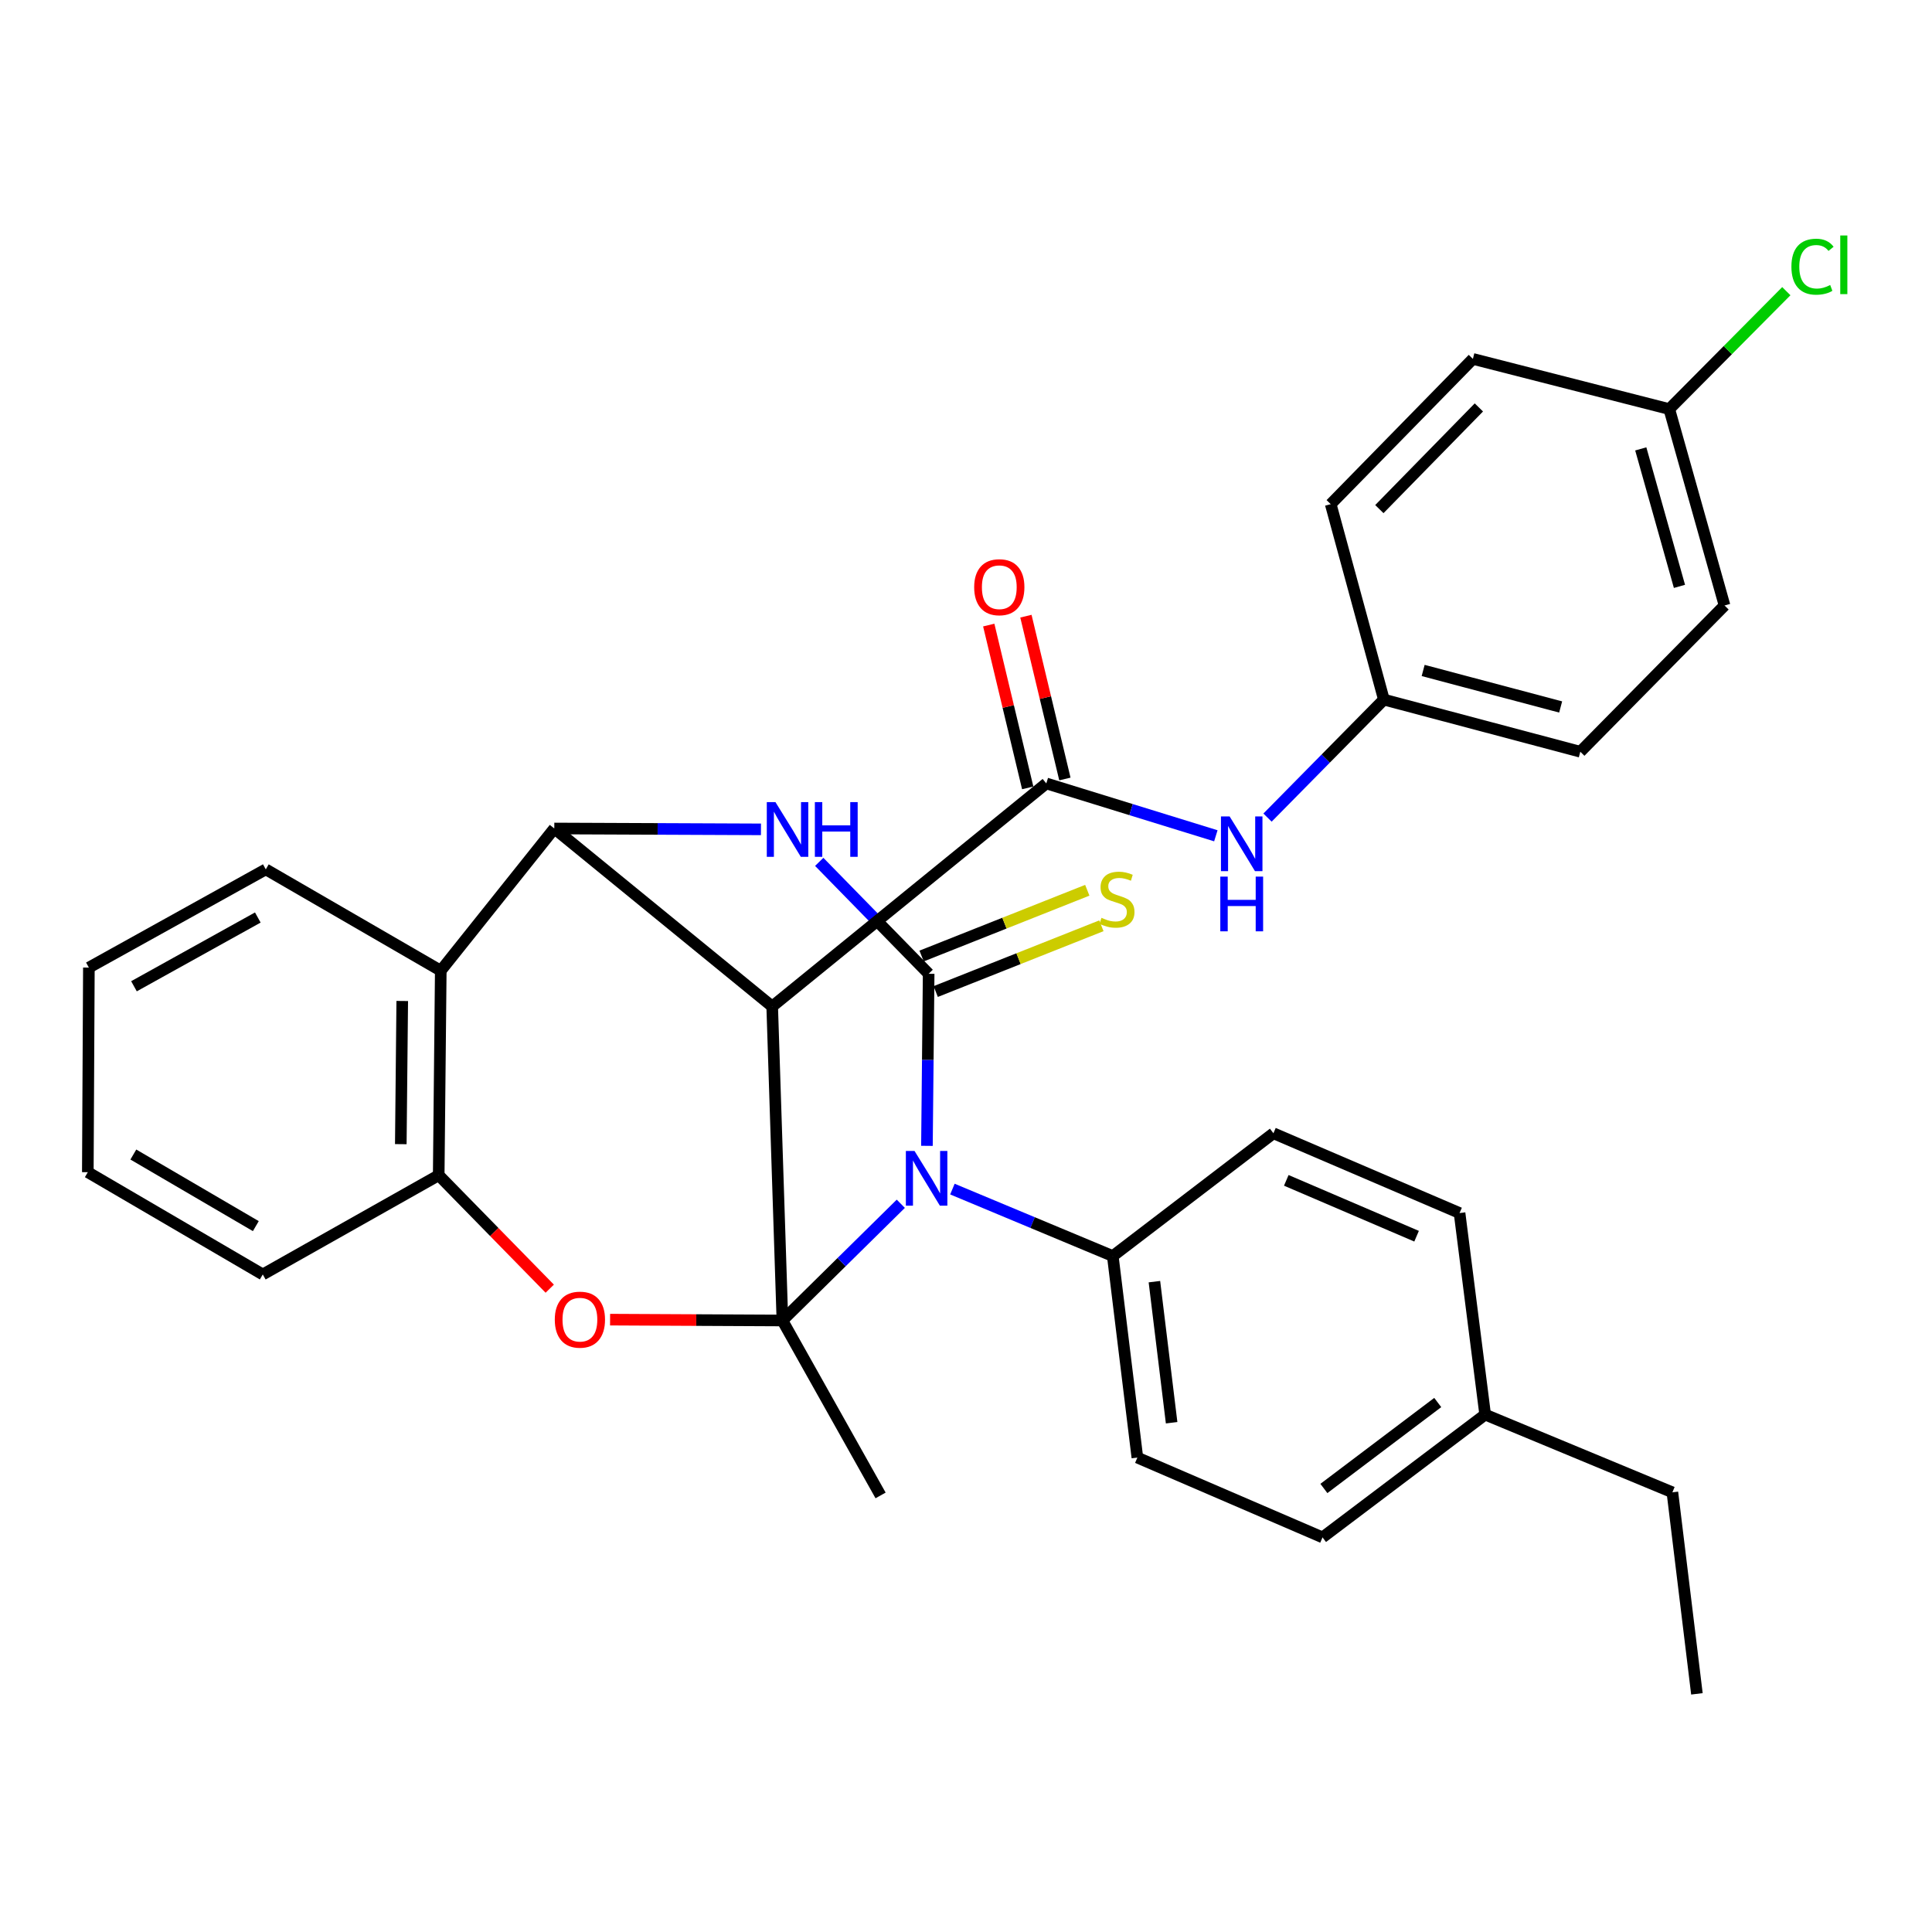<?xml version='1.0' encoding='iso-8859-1'?>
<svg version='1.1' baseProfile='full'
              xmlns='http://www.w3.org/2000/svg'
                      xmlns:rdkit='http://www.rdkit.org/xml'
                      xmlns:xlink='http://www.w3.org/1999/xlink'
                  xml:space='preserve'
width='1000px' height='1000px' viewBox='0 0 1000 1000'>
<!-- END OF HEADER -->
<rect style='opacity:1.0;fill:#FFFFFF;stroke:none' width='1000' height='1000' x='0' y='0'> </rect>
<path class='bond-0' d='M 404.971,683.485 L 435.612,653.276' style='fill:none;fill-rule:evenodd;stroke:#000000;stroke-width:6px;stroke-linecap:butt;stroke-linejoin:miter;stroke-opacity:1' />
<path class='bond-0' d='M 435.612,653.276 L 466.254,623.068' style='fill:none;fill-rule:evenodd;stroke:#0000FF;stroke-width:6px;stroke-linecap:butt;stroke-linejoin:miter;stroke-opacity:1' />
<path class='bond-2' d='M 404.971,683.485 L 399.684,520.943' style='fill:none;fill-rule:evenodd;stroke:#000000;stroke-width:6px;stroke-linecap:butt;stroke-linejoin:miter;stroke-opacity:1' />
<path class='bond-5' d='M 404.971,683.485 L 360.375,683.265' style='fill:none;fill-rule:evenodd;stroke:#000000;stroke-width:6px;stroke-linecap:butt;stroke-linejoin:miter;stroke-opacity:1' />
<path class='bond-5' d='M 360.375,683.265 L 315.779,683.046' style='fill:none;fill-rule:evenodd;stroke:#FF0000;stroke-width:6px;stroke-linecap:butt;stroke-linejoin:miter;stroke-opacity:1' />
<path class='bond-13' d='M 404.971,683.485 L 455.788,774.032' style='fill:none;fill-rule:evenodd;stroke:#000000;stroke-width:6px;stroke-linecap:butt;stroke-linejoin:miter;stroke-opacity:1' />
<path class='bond-1' d='M 479.782,593.089 L 480.226,548.559' style='fill:none;fill-rule:evenodd;stroke:#0000FF;stroke-width:6px;stroke-linecap:butt;stroke-linejoin:miter;stroke-opacity:1' />
<path class='bond-1' d='M 480.226,548.559 L 480.67,504.029' style='fill:none;fill-rule:evenodd;stroke:#000000;stroke-width:6px;stroke-linecap:butt;stroke-linejoin:miter;stroke-opacity:1' />
<path class='bond-10' d='M 492.965,615.471 L 534.47,632.801' style='fill:none;fill-rule:evenodd;stroke:#0000FF;stroke-width:6px;stroke-linecap:butt;stroke-linejoin:miter;stroke-opacity:1' />
<path class='bond-10' d='M 534.47,632.801 L 575.975,650.131' style='fill:none;fill-rule:evenodd;stroke:#000000;stroke-width:6px;stroke-linecap:butt;stroke-linejoin:miter;stroke-opacity:1' />
<path class='bond-11' d='M 484.319,513.223 L 527.198,496.203' style='fill:none;fill-rule:evenodd;stroke:#000000;stroke-width:6px;stroke-linecap:butt;stroke-linejoin:miter;stroke-opacity:1' />
<path class='bond-11' d='M 527.198,496.203 L 570.077,479.183' style='fill:none;fill-rule:evenodd;stroke:#CCCC00;stroke-width:6px;stroke-linecap:butt;stroke-linejoin:miter;stroke-opacity:1' />
<path class='bond-11' d='M 477.021,494.836 L 519.9,477.816' style='fill:none;fill-rule:evenodd;stroke:#000000;stroke-width:6px;stroke-linecap:butt;stroke-linejoin:miter;stroke-opacity:1' />
<path class='bond-11' d='M 519.9,477.816 L 562.779,460.796' style='fill:none;fill-rule:evenodd;stroke:#CCCC00;stroke-width:6px;stroke-linecap:butt;stroke-linejoin:miter;stroke-opacity:1' />
<path class='bond-33' d='M 480.67,504.029 L 452.35,475.066' style='fill:none;fill-rule:evenodd;stroke:#000000;stroke-width:6px;stroke-linecap:butt;stroke-linejoin:miter;stroke-opacity:1' />
<path class='bond-33' d='M 452.35,475.066 L 424.029,446.102' style='fill:none;fill-rule:evenodd;stroke:#0000FF;stroke-width:6px;stroke-linecap:butt;stroke-linejoin:miter;stroke-opacity:1' />
<path class='bond-4' d='M 399.684,520.943 L 286.905,428.825' style='fill:none;fill-rule:evenodd;stroke:#000000;stroke-width:6px;stroke-linecap:butt;stroke-linejoin:miter;stroke-opacity:1' />
<path class='bond-6' d='M 399.684,520.943 L 541.565,405.504' style='fill:none;fill-rule:evenodd;stroke:#000000;stroke-width:6px;stroke-linecap:butt;stroke-linejoin:miter;stroke-opacity:1' />
<path class='bond-3' d='M 393.872,429.273 L 340.388,429.049' style='fill:none;fill-rule:evenodd;stroke:#0000FF;stroke-width:6px;stroke-linecap:butt;stroke-linejoin:miter;stroke-opacity:1' />
<path class='bond-3' d='M 340.388,429.049 L 286.905,428.825' style='fill:none;fill-rule:evenodd;stroke:#000000;stroke-width:6px;stroke-linecap:butt;stroke-linejoin:miter;stroke-opacity:1' />
<path class='bond-32' d='M 286.905,428.825 L 228.141,502.425' style='fill:none;fill-rule:evenodd;stroke:#000000;stroke-width:6px;stroke-linecap:butt;stroke-linejoin:miter;stroke-opacity:1' />
<path class='bond-8' d='M 284.547,667.016 L 255.811,637.654' style='fill:none;fill-rule:evenodd;stroke:#FF0000;stroke-width:6px;stroke-linecap:butt;stroke-linejoin:miter;stroke-opacity:1' />
<path class='bond-8' d='M 255.811,637.654 L 227.075,608.292' style='fill:none;fill-rule:evenodd;stroke:#000000;stroke-width:6px;stroke-linecap:butt;stroke-linejoin:miter;stroke-opacity:1' />
<path class='bond-9' d='M 541.565,405.504 L 585.443,419.054' style='fill:none;fill-rule:evenodd;stroke:#000000;stroke-width:6px;stroke-linecap:butt;stroke-linejoin:miter;stroke-opacity:1' />
<path class='bond-9' d='M 585.443,419.054 L 629.32,432.604' style='fill:none;fill-rule:evenodd;stroke:#0000FF;stroke-width:6px;stroke-linecap:butt;stroke-linejoin:miter;stroke-opacity:1' />
<path class='bond-12' d='M 551.185,403.201 L 541.098,361.065' style='fill:none;fill-rule:evenodd;stroke:#000000;stroke-width:6px;stroke-linecap:butt;stroke-linejoin:miter;stroke-opacity:1' />
<path class='bond-12' d='M 541.098,361.065 L 531.011,318.928' style='fill:none;fill-rule:evenodd;stroke:#FF0000;stroke-width:6px;stroke-linecap:butt;stroke-linejoin:miter;stroke-opacity:1' />
<path class='bond-12' d='M 531.946,407.807 L 521.86,365.67' style='fill:none;fill-rule:evenodd;stroke:#000000;stroke-width:6px;stroke-linecap:butt;stroke-linejoin:miter;stroke-opacity:1' />
<path class='bond-12' d='M 521.86,365.67 L 511.773,323.533' style='fill:none;fill-rule:evenodd;stroke:#FF0000;stroke-width:6px;stroke-linecap:butt;stroke-linejoin:miter;stroke-opacity:1' />
<path class='bond-7' d='M 228.141,502.425 L 227.075,608.292' style='fill:none;fill-rule:evenodd;stroke:#000000;stroke-width:6px;stroke-linecap:butt;stroke-linejoin:miter;stroke-opacity:1' />
<path class='bond-7' d='M 208.2,518.106 L 207.454,592.212' style='fill:none;fill-rule:evenodd;stroke:#000000;stroke-width:6px;stroke-linecap:butt;stroke-linejoin:miter;stroke-opacity:1' />
<path class='bond-22' d='M 228.141,502.425 L 137.573,449.981' style='fill:none;fill-rule:evenodd;stroke:#000000;stroke-width:6px;stroke-linecap:butt;stroke-linejoin:miter;stroke-opacity:1' />
<path class='bond-27' d='M 227.075,608.292 L 136.012,659.659' style='fill:none;fill-rule:evenodd;stroke:#000000;stroke-width:6px;stroke-linecap:butt;stroke-linejoin:miter;stroke-opacity:1' />
<path class='bond-16' d='M 656.067,423.188 L 686.181,392.646' style='fill:none;fill-rule:evenodd;stroke:#0000FF;stroke-width:6px;stroke-linecap:butt;stroke-linejoin:miter;stroke-opacity:1' />
<path class='bond-16' d='M 686.181,392.646 L 716.295,362.104' style='fill:none;fill-rule:evenodd;stroke:#000000;stroke-width:6px;stroke-linecap:butt;stroke-linejoin:miter;stroke-opacity:1' />
<path class='bond-14' d='M 575.975,650.131 L 588.701,754.448' style='fill:none;fill-rule:evenodd;stroke:#000000;stroke-width:6px;stroke-linecap:butt;stroke-linejoin:miter;stroke-opacity:1' />
<path class='bond-14' d='M 597.52,663.383 L 606.429,736.405' style='fill:none;fill-rule:evenodd;stroke:#000000;stroke-width:6px;stroke-linecap:butt;stroke-linejoin:miter;stroke-opacity:1' />
<path class='bond-15' d='M 575.975,650.131 L 659.125,586.575' style='fill:none;fill-rule:evenodd;stroke:#000000;stroke-width:6px;stroke-linecap:butt;stroke-linejoin:miter;stroke-opacity:1' />
<path class='bond-19' d='M 588.701,754.448 L 684.534,795.748' style='fill:none;fill-rule:evenodd;stroke:#000000;stroke-width:6px;stroke-linecap:butt;stroke-linejoin:miter;stroke-opacity:1' />
<path class='bond-18' d='M 659.125,586.575 L 755.464,627.876' style='fill:none;fill-rule:evenodd;stroke:#000000;stroke-width:6px;stroke-linecap:butt;stroke-linejoin:miter;stroke-opacity:1' />
<path class='bond-18' d='M 665.782,610.952 L 733.219,639.862' style='fill:none;fill-rule:evenodd;stroke:#000000;stroke-width:6px;stroke-linecap:butt;stroke-linejoin:miter;stroke-opacity:1' />
<path class='bond-23' d='M 716.295,362.104 L 688.776,260.952' style='fill:none;fill-rule:evenodd;stroke:#000000;stroke-width:6px;stroke-linecap:butt;stroke-linejoin:miter;stroke-opacity:1' />
<path class='bond-24' d='M 716.295,362.104 L 817.964,389.096' style='fill:none;fill-rule:evenodd;stroke:#000000;stroke-width:6px;stroke-linecap:butt;stroke-linejoin:miter;stroke-opacity:1' />
<path class='bond-24' d='M 736.622,347.034 L 807.79,365.928' style='fill:none;fill-rule:evenodd;stroke:#000000;stroke-width:6px;stroke-linecap:butt;stroke-linejoin:miter;stroke-opacity:1' />
<path class='bond-17' d='M 864.012,211.739 L 892.619,313.397' style='fill:none;fill-rule:evenodd;stroke:#000000;stroke-width:6px;stroke-linecap:butt;stroke-linejoin:miter;stroke-opacity:1' />
<path class='bond-17' d='M 849.261,232.346 L 869.286,303.507' style='fill:none;fill-rule:evenodd;stroke:#000000;stroke-width:6px;stroke-linecap:butt;stroke-linejoin:miter;stroke-opacity:1' />
<path class='bond-21' d='M 864.012,211.739 L 894.306,181.225' style='fill:none;fill-rule:evenodd;stroke:#000000;stroke-width:6px;stroke-linecap:butt;stroke-linejoin:miter;stroke-opacity:1' />
<path class='bond-21' d='M 894.306,181.225 L 924.6,150.711' style='fill:none;fill-rule:evenodd;stroke:#00CC00;stroke-width:6px;stroke-linecap:butt;stroke-linejoin:miter;stroke-opacity:1' />
<path class='bond-36' d='M 864.012,211.739 L 762.366,185.77' style='fill:none;fill-rule:evenodd;stroke:#000000;stroke-width:6px;stroke-linecap:butt;stroke-linejoin:miter;stroke-opacity:1' />
<path class='bond-20' d='M 755.464,627.876 L 768.718,732.193' style='fill:none;fill-rule:evenodd;stroke:#000000;stroke-width:6px;stroke-linecap:butt;stroke-linejoin:miter;stroke-opacity:1' />
<path class='bond-35' d='M 684.534,795.748 L 768.718,732.193' style='fill:none;fill-rule:evenodd;stroke:#000000;stroke-width:6px;stroke-linecap:butt;stroke-linejoin:miter;stroke-opacity:1' />
<path class='bond-35' d='M 685.243,770.427 L 744.171,725.938' style='fill:none;fill-rule:evenodd;stroke:#000000;stroke-width:6px;stroke-linecap:butt;stroke-linejoin:miter;stroke-opacity:1' />
<path class='bond-28' d='M 768.718,732.193 L 865.628,772.427' style='fill:none;fill-rule:evenodd;stroke:#000000;stroke-width:6px;stroke-linecap:butt;stroke-linejoin:miter;stroke-opacity:1' />
<path class='bond-34' d='M 137.573,449.981 L 46.004,500.82' style='fill:none;fill-rule:evenodd;stroke:#000000;stroke-width:6px;stroke-linecap:butt;stroke-linejoin:miter;stroke-opacity:1' />
<path class='bond-34' d='M 133.44,474.902 L 69.342,510.489' style='fill:none;fill-rule:evenodd;stroke:#000000;stroke-width:6px;stroke-linecap:butt;stroke-linejoin:miter;stroke-opacity:1' />
<path class='bond-26' d='M 688.776,260.952 L 762.366,185.77' style='fill:none;fill-rule:evenodd;stroke:#000000;stroke-width:6px;stroke-linecap:butt;stroke-linejoin:miter;stroke-opacity:1' />
<path class='bond-26' d='M 713.952,263.512 L 765.464,210.885' style='fill:none;fill-rule:evenodd;stroke:#000000;stroke-width:6px;stroke-linecap:butt;stroke-linejoin:miter;stroke-opacity:1' />
<path class='bond-25' d='M 817.964,389.096 L 892.619,313.397' style='fill:none;fill-rule:evenodd;stroke:#000000;stroke-width:6px;stroke-linecap:butt;stroke-linejoin:miter;stroke-opacity:1' />
<path class='bond-30' d='M 136.012,659.659 L 45.455,606.72' style='fill:none;fill-rule:evenodd;stroke:#000000;stroke-width:6px;stroke-linecap:butt;stroke-linejoin:miter;stroke-opacity:1' />
<path class='bond-30' d='M 132.412,634.64 L 69.022,597.583' style='fill:none;fill-rule:evenodd;stroke:#000000;stroke-width:6px;stroke-linecap:butt;stroke-linejoin:miter;stroke-opacity:1' />
<path class='bond-31' d='M 865.628,772.427 L 878.321,876.733' style='fill:none;fill-rule:evenodd;stroke:#000000;stroke-width:6px;stroke-linecap:butt;stroke-linejoin:miter;stroke-opacity:1' />
<path class='bond-29' d='M 46.004,500.82 L 45.455,606.72' style='fill:none;fill-rule:evenodd;stroke:#000000;stroke-width:6px;stroke-linecap:butt;stroke-linejoin:miter;stroke-opacity:1' />
<path  class='atom-1' d='M 473.355 595.736
L 482.635 610.736
Q 483.555 612.216, 485.035 614.896
Q 486.515 617.576, 486.595 617.736
L 486.595 595.736
L 490.355 595.736
L 490.355 624.056
L 486.475 624.056
L 476.515 607.656
Q 475.355 605.736, 474.115 603.536
Q 472.915 601.336, 472.555 600.656
L 472.555 624.056
L 468.875 624.056
L 468.875 595.736
L 473.355 595.736
' fill='#0000FF'/>
<path  class='atom-4' d='M 401.37 415.17
L 410.65 430.17
Q 411.57 431.65, 413.05 434.33
Q 414.53 437.01, 414.61 437.17
L 414.61 415.17
L 418.37 415.17
L 418.37 443.49
L 414.49 443.49
L 404.53 427.09
Q 403.37 425.17, 402.13 422.97
Q 400.93 420.77, 400.57 420.09
L 400.57 443.49
L 396.89 443.49
L 396.89 415.17
L 401.37 415.17
' fill='#0000FF'/>
<path  class='atom-4' d='M 421.77 415.17
L 425.61 415.17
L 425.61 427.21
L 440.09 427.21
L 440.09 415.17
L 443.93 415.17
L 443.93 443.49
L 440.09 443.49
L 440.09 430.41
L 425.61 430.41
L 425.61 443.49
L 421.77 443.49
L 421.77 415.17
' fill='#0000FF'/>
<path  class='atom-6' d='M 287.159 683.049
Q 287.159 676.249, 290.519 672.449
Q 293.879 668.649, 300.159 668.649
Q 306.439 668.649, 309.799 672.449
Q 313.159 676.249, 313.159 683.049
Q 313.159 689.929, 309.759 693.849
Q 306.359 697.729, 300.159 697.729
Q 293.919 697.729, 290.519 693.849
Q 287.159 689.969, 287.159 683.049
M 300.159 694.529
Q 304.479 694.529, 306.799 691.649
Q 309.159 688.729, 309.159 683.049
Q 309.159 677.489, 306.799 674.689
Q 304.479 671.849, 300.159 671.849
Q 295.839 671.849, 293.479 674.649
Q 291.159 677.449, 291.159 683.049
Q 291.159 688.769, 293.479 691.649
Q 295.839 694.529, 300.159 694.529
' fill='#FF0000'/>
<path  class='atom-10' d='M 636.446 422.578
L 645.726 437.578
Q 646.646 439.058, 648.126 441.738
Q 649.606 444.418, 649.686 444.578
L 649.686 422.578
L 653.446 422.578
L 653.446 450.898
L 649.566 450.898
L 639.606 434.498
Q 638.446 432.578, 637.206 430.378
Q 636.006 428.178, 635.646 427.498
L 635.646 450.898
L 631.966 450.898
L 631.966 422.578
L 636.446 422.578
' fill='#0000FF'/>
<path  class='atom-10' d='M 631.626 453.73
L 635.466 453.73
L 635.466 465.77
L 649.946 465.77
L 649.946 453.73
L 653.786 453.73
L 653.786 482.05
L 649.946 482.05
L 649.946 468.97
L 635.466 468.97
L 635.466 482.05
L 631.626 482.05
L 631.626 453.73
' fill='#0000FF'/>
<path  class='atom-12' d='M 570.129 475.065
Q 570.449 475.185, 571.769 475.745
Q 573.089 476.305, 574.529 476.665
Q 576.009 476.985, 577.449 476.985
Q 580.129 476.985, 581.689 475.705
Q 583.249 474.385, 583.249 472.105
Q 583.249 470.545, 582.449 469.585
Q 581.689 468.625, 580.489 468.105
Q 579.289 467.585, 577.289 466.985
Q 574.769 466.225, 573.249 465.505
Q 571.769 464.785, 570.689 463.265
Q 569.649 461.745, 569.649 459.185
Q 569.649 455.625, 572.049 453.425
Q 574.489 451.225, 579.289 451.225
Q 582.569 451.225, 586.289 452.785
L 585.369 455.865
Q 581.969 454.465, 579.409 454.465
Q 576.649 454.465, 575.129 455.625
Q 573.609 456.745, 573.649 458.705
Q 573.649 460.225, 574.409 461.145
Q 575.209 462.065, 576.329 462.585
Q 577.489 463.105, 579.409 463.705
Q 581.969 464.505, 583.489 465.305
Q 585.009 466.105, 586.089 467.745
Q 587.209 469.345, 587.209 472.105
Q 587.209 476.025, 584.569 478.145
Q 581.969 480.225, 577.609 480.225
Q 575.089 480.225, 573.169 479.665
Q 571.289 479.145, 569.049 478.225
L 570.129 475.065
' fill='#CCCC00'/>
<path  class='atom-13' d='M 504.233 303.937
Q 504.233 297.137, 507.593 293.337
Q 510.953 289.537, 517.233 289.537
Q 523.513 289.537, 526.873 293.337
Q 530.233 297.137, 530.233 303.937
Q 530.233 310.817, 526.833 314.737
Q 523.433 318.617, 517.233 318.617
Q 510.993 318.617, 507.593 314.737
Q 504.233 310.857, 504.233 303.937
M 517.233 315.417
Q 521.553 315.417, 523.873 312.537
Q 526.233 309.617, 526.233 303.937
Q 526.233 298.377, 523.873 295.577
Q 521.553 292.737, 517.233 292.737
Q 512.913 292.737, 510.553 295.537
Q 508.233 298.337, 508.233 303.937
Q 508.233 309.657, 510.553 312.537
Q 512.913 315.417, 517.233 315.417
' fill='#FF0000'/>
<path  class='atom-22' d='M 927.231 138.042
Q 927.231 131.002, 930.511 127.322
Q 933.831 123.602, 940.111 123.602
Q 945.951 123.602, 949.071 127.722
L 946.431 129.882
Q 944.151 126.882, 940.111 126.882
Q 935.831 126.882, 933.551 129.762
Q 931.311 132.602, 931.311 138.042
Q 931.311 143.642, 933.631 146.522
Q 935.991 149.402, 940.551 149.402
Q 943.671 149.402, 947.311 147.522
L 948.431 150.522
Q 946.951 151.482, 944.711 152.042
Q 942.471 152.602, 939.991 152.602
Q 933.831 152.602, 930.511 148.842
Q 927.231 145.082, 927.231 138.042
' fill='#00CC00'/>
<path  class='atom-22' d='M 952.511 121.882
L 956.191 121.882
L 956.191 152.242
L 952.511 152.242
L 952.511 121.882
' fill='#00CC00'/>
</svg>
